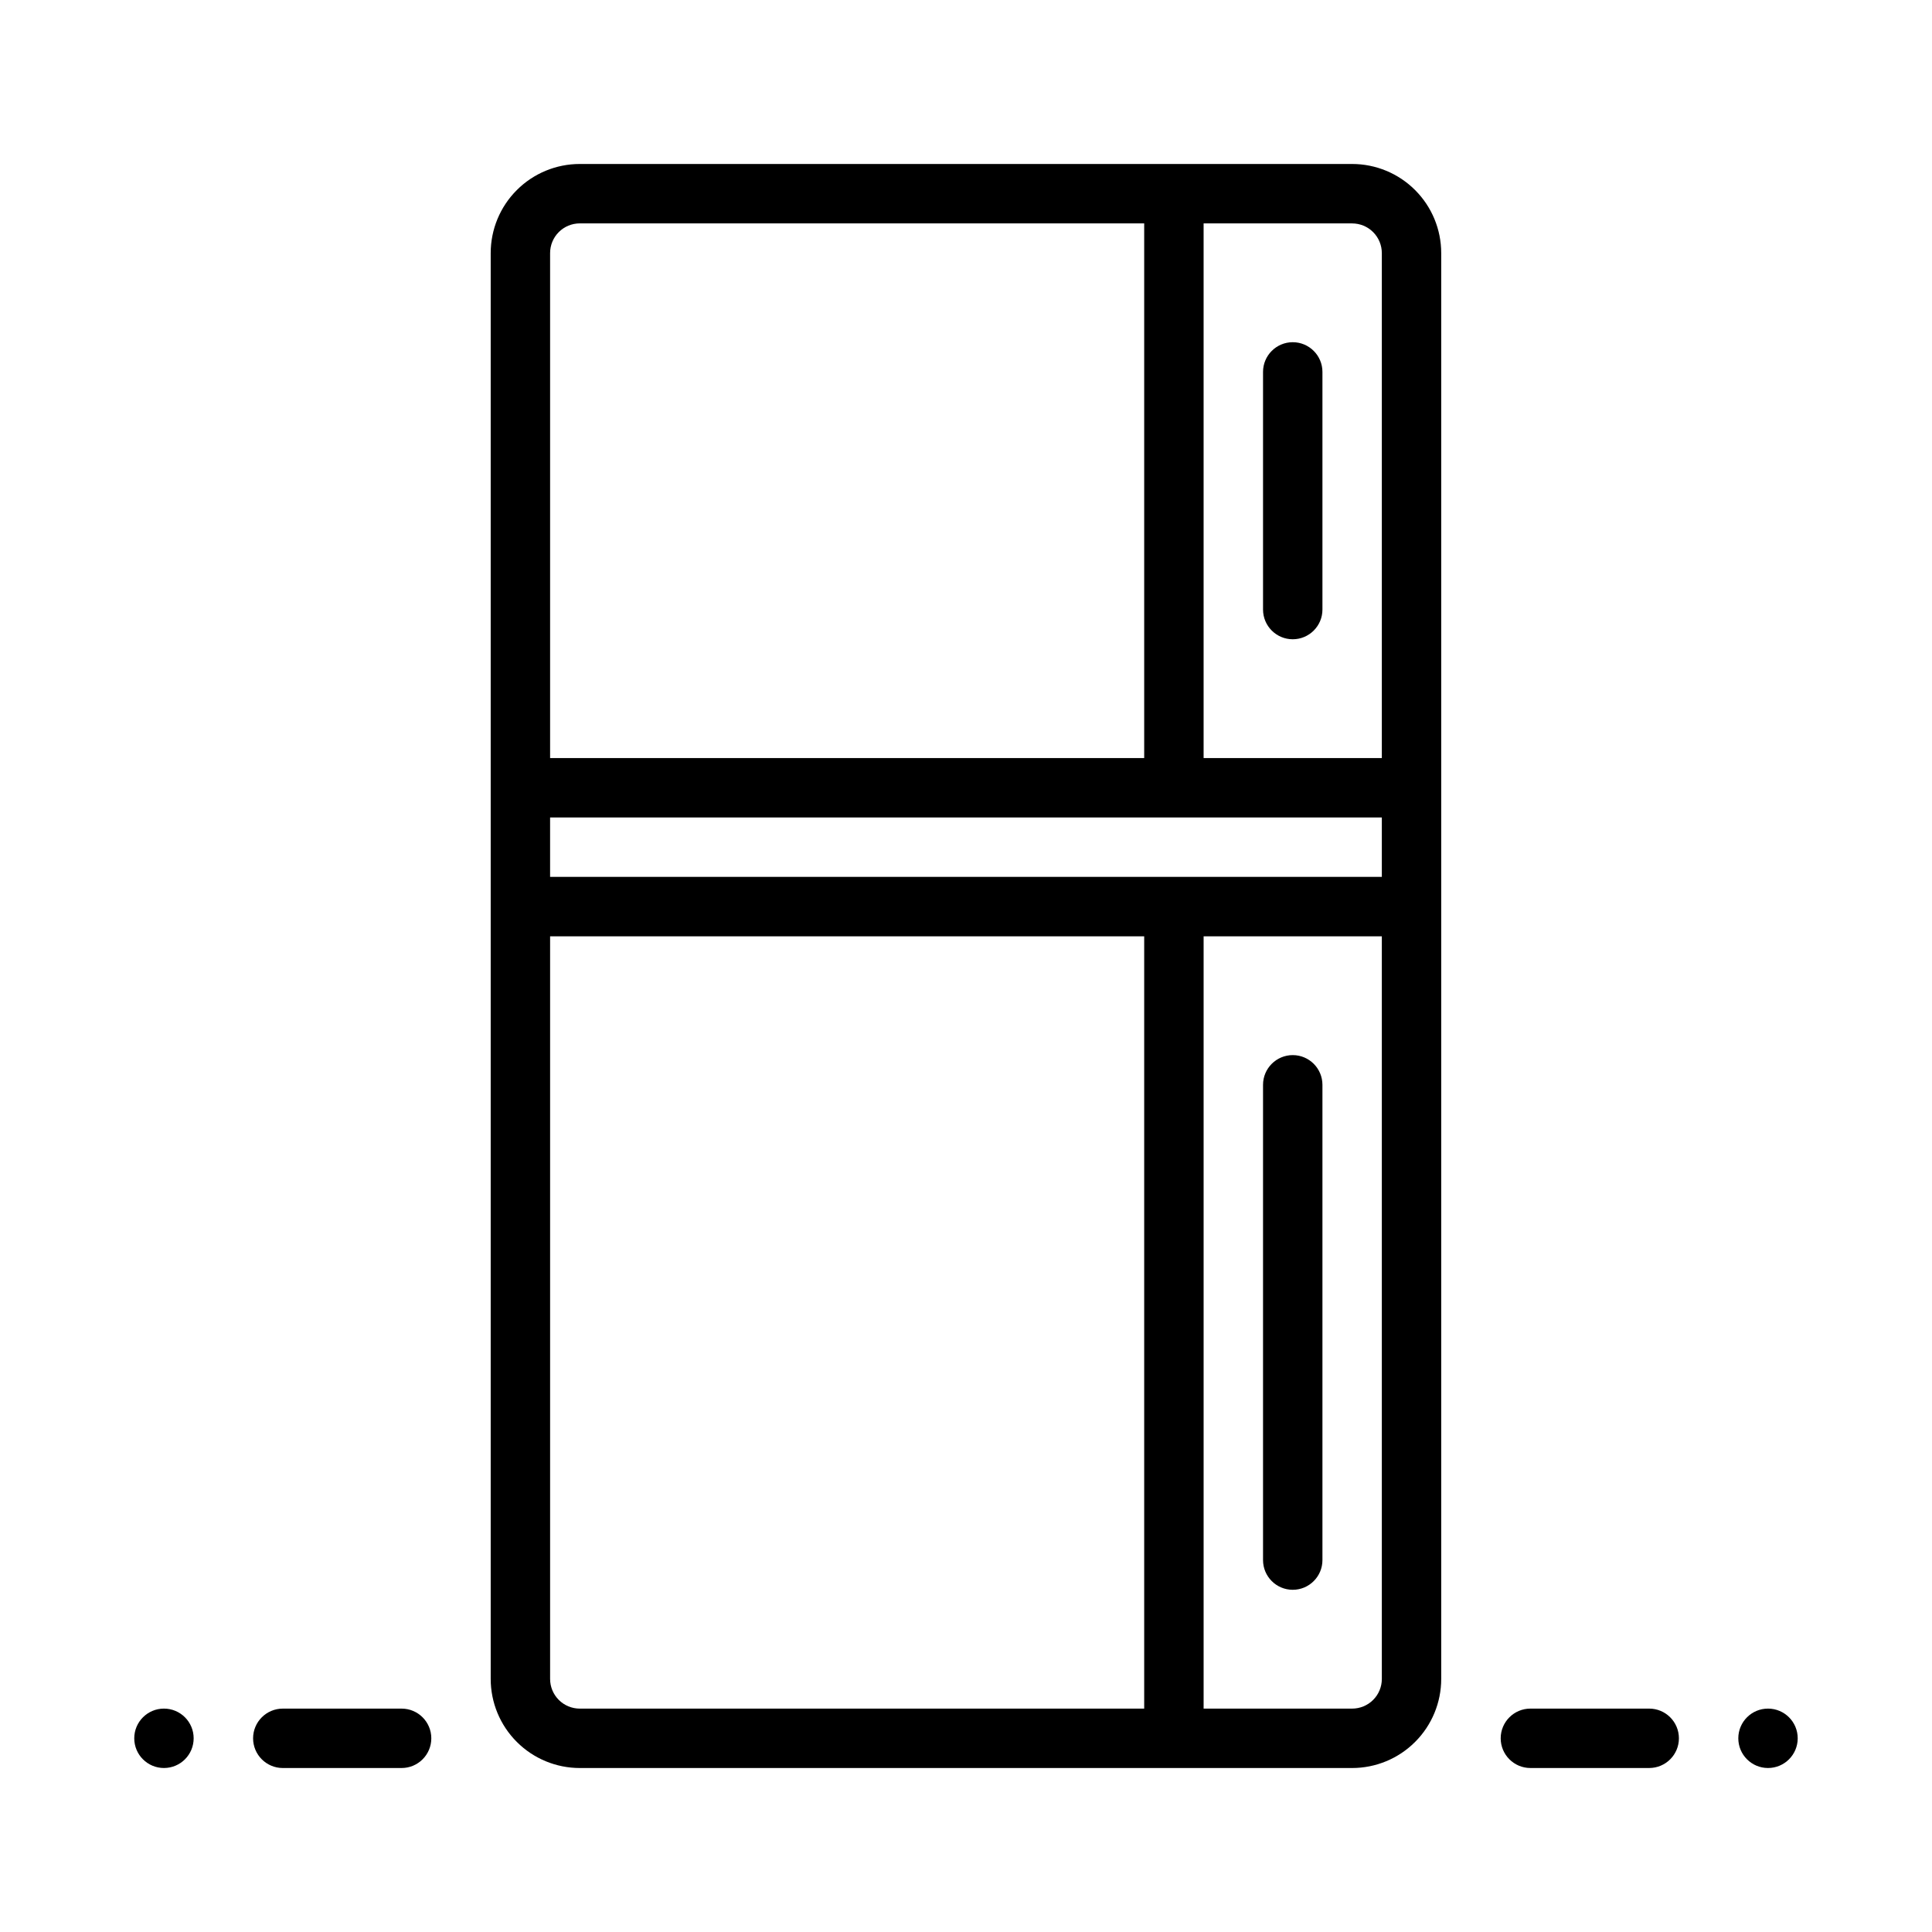 <?xml version="1.0" encoding="UTF-8"?>
<!-- Uploaded to: SVG Repo, www.svgrepo.com, Generator: SVG Repo Mixer Tools -->
<svg fill="#000000" width="800px" height="800px" version="1.1" viewBox="144 144 512 512" xmlns="http://www.w3.org/2000/svg">
 <g fill-rule="evenodd">
  <path d="m494.46 557.44v-125.95c0-4.344-3.527-7.875-7.871-7.875-4.344 0.004-7.871 3.531-7.871 7.875v125.95c0 4.344 3.527 7.871 7.871 7.871 4.344 0.004 7.871-3.527 7.871-7.871z"/>
  <path d="m494.46 305.54v-62.98c0-4.344-3.527-7.871-7.871-7.871s-7.871 3.527-7.871 7.871v62.98c0 4.344 3.527 7.871 7.871 7.871s7.871-3.527 7.871-7.871z"/>
  <path d="m549.57 612.54h31.488c4.344 0 7.871-3.527 7.871-7.871s-3.527-7.871-7.871-7.871h-31.488c-4.344 0-7.871 3.527-7.871 7.871s3.527 7.871 7.871 7.871z"/>
  <path d="m250.43 596.8h-31.488c-4.344 0-7.871 3.527-7.871 7.871s3.527 7.871 7.871 7.871h31.488c4.344 0 7.871-3.527 7.871-7.871s-3.527-7.871-7.871-7.871z"/>
  <path d="m612.54 612.54c-4.348 0-7.871-3.523-7.871-7.871s3.523-7.871 7.871-7.871c4.348 0 7.871 3.523 7.871 7.871s-3.523 7.871-7.871 7.871z"/>
  <path d="m187.45 612.54c4.348 0 7.871-3.523 7.871-7.871s-3.523-7.871-7.871-7.871-7.871 3.523-7.871 7.871 3.523 7.871 7.871 7.871z"/>
  <path d="m274.04 588.93v-377.86c0-6.266 2.488-12.273 6.918-16.695 4.426-4.434 10.43-6.918 16.695-6.918h204.67c6.266 0 12.273 2.488 16.695 6.918 4.434 4.426 6.918 10.43 6.918 16.695v377.86c0 6.266-2.488 12.273-6.918 16.695-4.426 4.434-10.43 6.918-16.695 6.918h-204.67c-6.266 0-12.273-2.488-16.695-6.918-4.434-4.426-6.918-10.43-6.918-16.695zm236.16-196.8h-47.23v204.67h39.359c2.086 0 4.094-0.828 5.566-2.305 1.48-1.473 2.305-3.481 2.305-5.566zm-62.977 204.67v-204.67h-157.44v196.8c0 2.086 0.828 4.094 2.305 5.566 1.473 1.48 3.481 2.305 5.566 2.305zm62.977-236.16h-220.42v15.742h220.42zm-62.977-157.44h-149.57c-2.086 0-4.094 0.828-5.566 2.305-1.48 1.473-2.305 3.481-2.305 5.566v133.82h157.44zm55.105 0h-39.359v141.7h47.23v-133.82c0-2.086-0.828-4.094-2.305-5.566-1.473-1.48-3.481-2.305-5.566-2.305z"/>
 </g>
</svg>